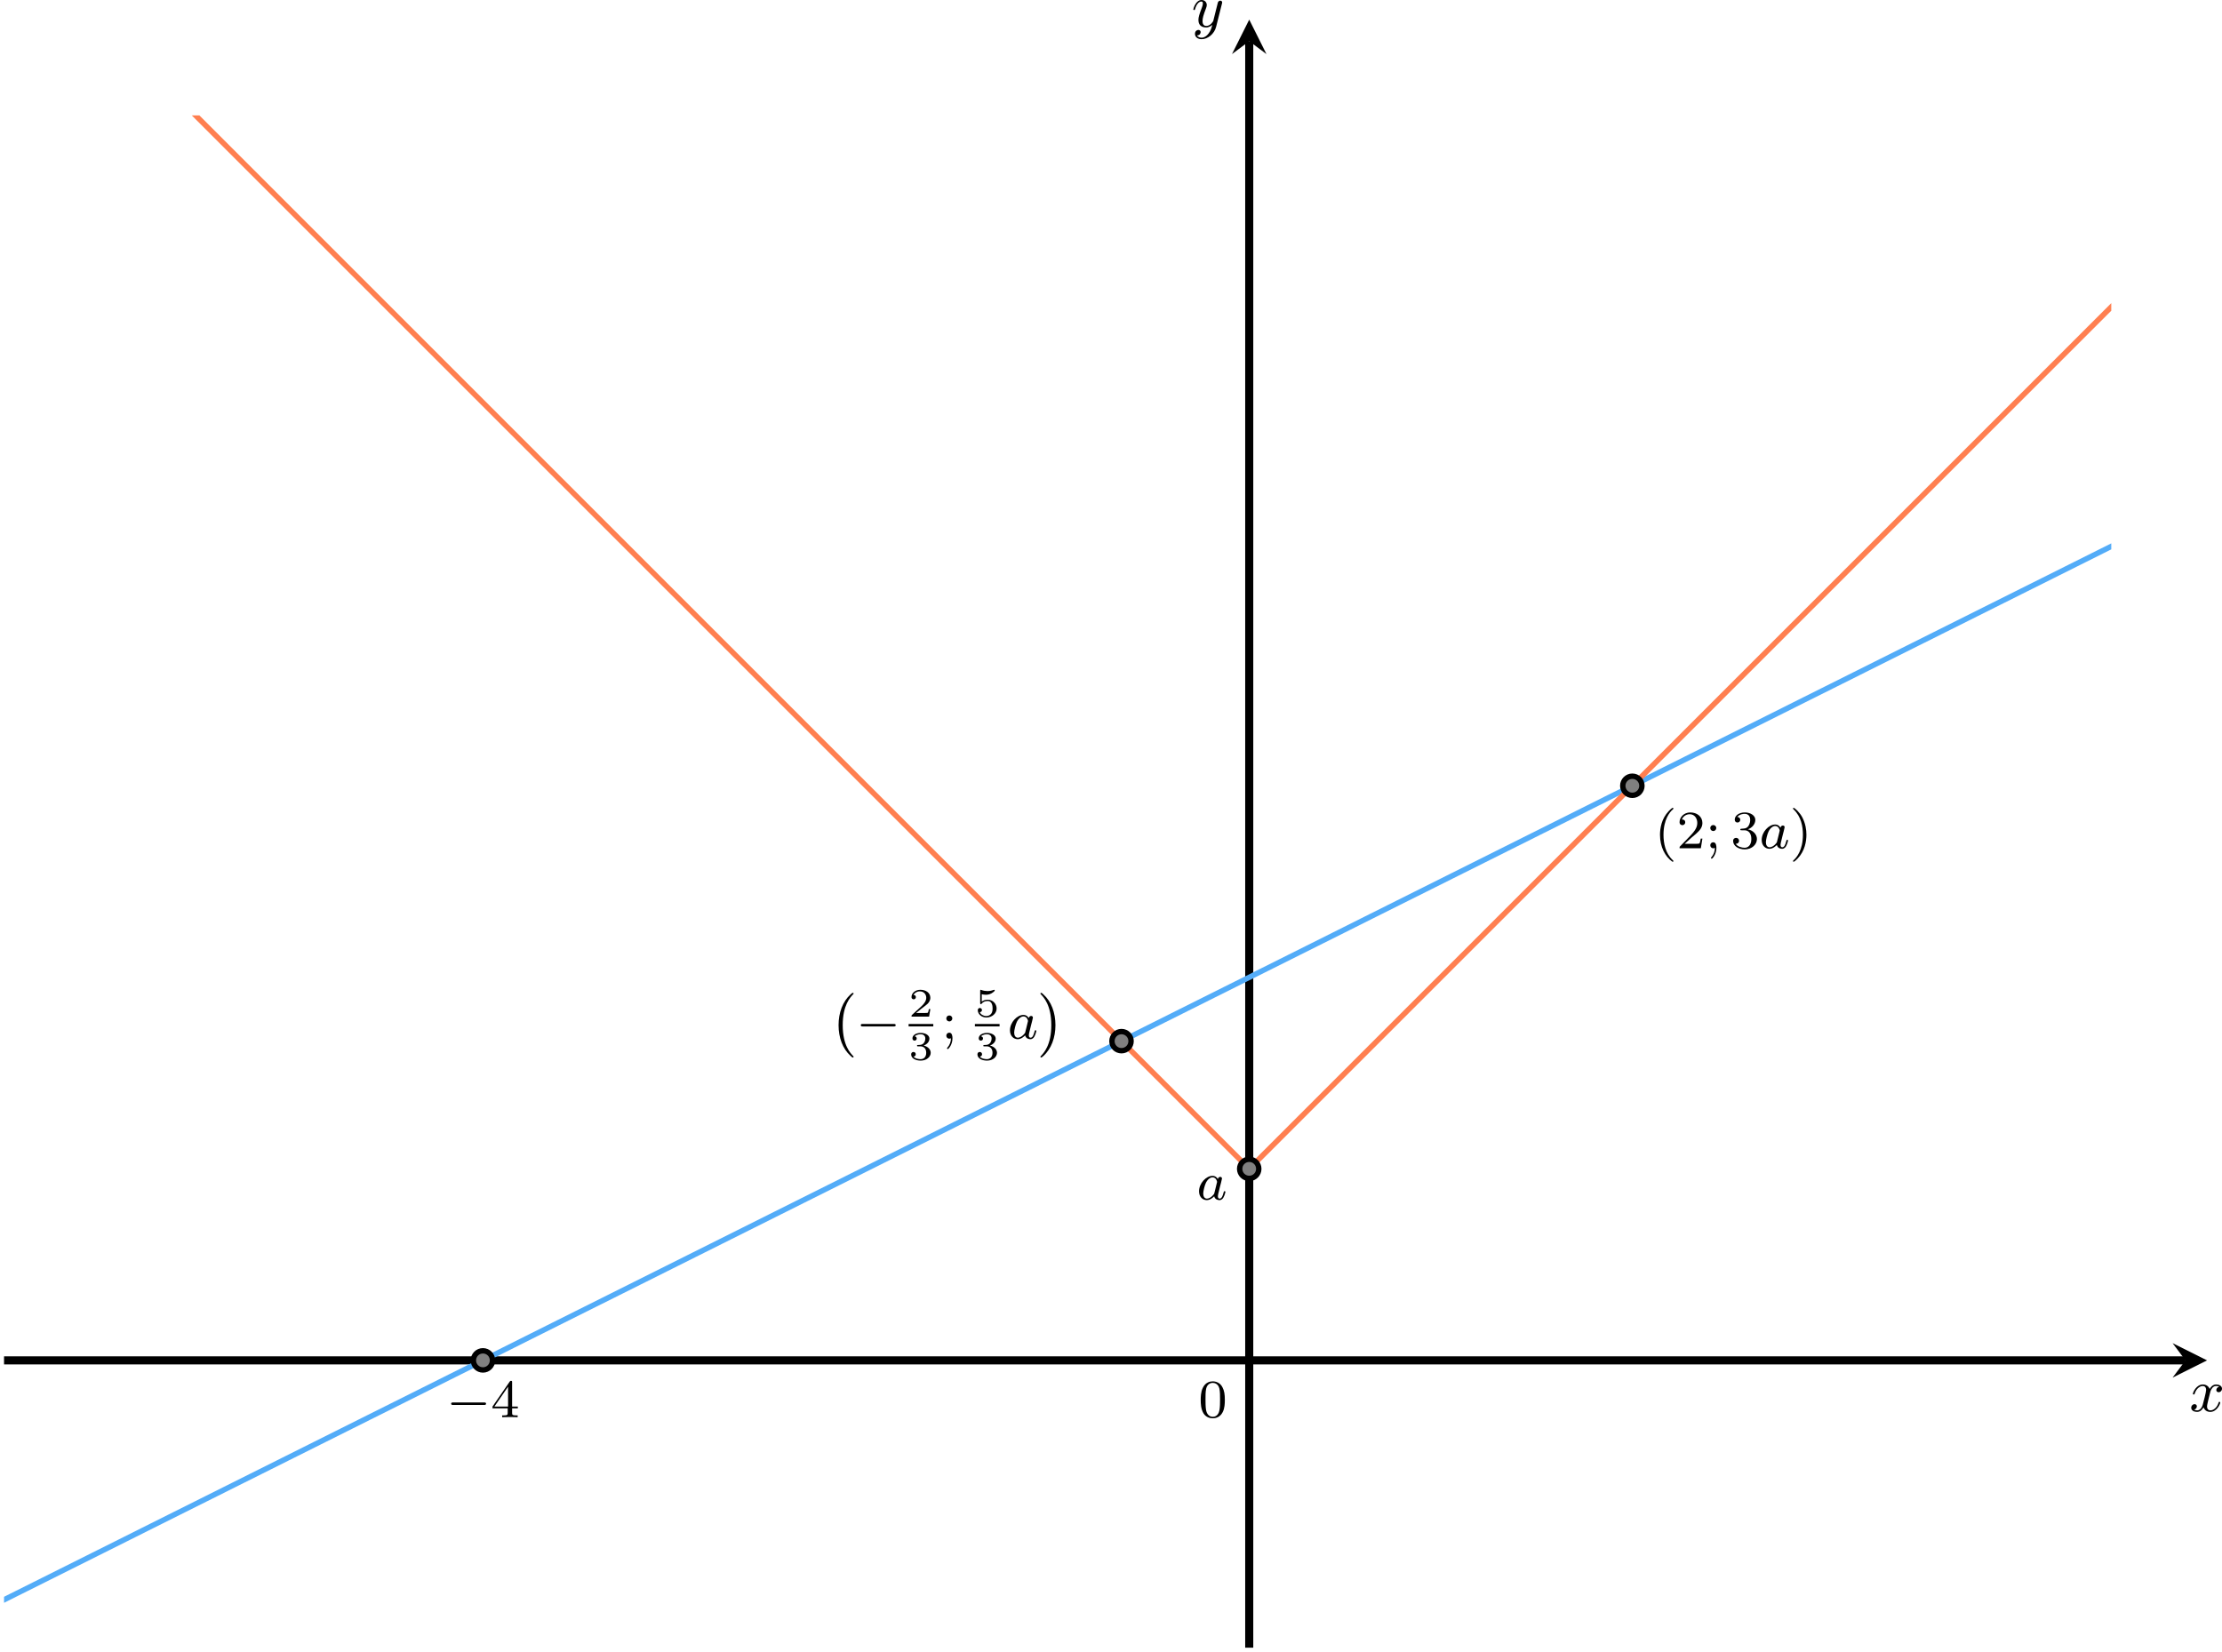 <?xml version='1.0' encoding='UTF-8'?>
<!-- This file was generated by dvisvgm 2.13.3 -->
<svg version='1.1' xmlns='http://www.w3.org/2000/svg' xmlns:xlink='http://www.w3.org/1999/xlink' width='657.591pt' height='488.9pt' viewBox='0 574.545 657.591 488.9'>
<defs>
<clipPath id='clip1'>
<path d='M.598 531.125V304.352H312.41V531.125ZM312.41 304.352'/>
</clipPath>
<path id='g8-120' d='M4.411-3.622C4.08-3.56 3.981-3.273 3.981-3.138C3.981-2.968 4.107-2.815 4.331-2.815C4.582-2.815 4.824-3.031 4.824-3.344C4.824-3.757 4.376-3.963 3.954-3.963C3.416-3.963 3.102-3.488 2.995-3.3C2.824-3.739 2.43-3.963 2-3.963C1.04-3.963 .52-2.815 .52-2.582C.52-2.502 .583-2.475 .646-2.475C.726-2.475 .753-2.52 .771-2.573C1.049-3.461 1.641-3.739 1.982-3.739C2.242-3.739 2.475-3.569 2.475-3.147C2.475-2.824 2.089-1.39 1.973-.959C1.901-.681 1.632-.126 1.139-.126C.959-.126 .771-.188 .681-.242C.924-.287 1.103-.493 1.103-.726C1.103-.95 .933-1.049 .762-1.049C.502-1.049 .269-.825 .269-.52C.269-.081 .753 .099 1.13 .099C1.65 .099 1.955-.332 2.089-.574C2.313 .018 2.842 .099 3.084 .099C4.053 .099 4.564-1.067 4.564-1.282C4.564-1.327 4.537-1.39 4.447-1.39C4.349-1.39 4.34-1.354 4.295-1.219C4.098-.574 3.578-.126 3.111-.126C2.851-.126 2.609-.287 2.609-.717C2.609-.915 2.735-1.408 2.815-1.748C2.851-1.91 3.093-2.878 3.111-2.941C3.219-3.264 3.488-3.739 3.945-3.739C4.107-3.739 4.277-3.712 4.411-3.622Z'/>
<path id='g8-121' d='M4.501-3.452C4.51-3.497 4.528-3.551 4.528-3.604C4.528-3.721 4.447-3.865 4.25-3.865C4.133-3.865 3.972-3.793 3.9-3.622C3.891-3.587 3.802-3.219 3.748-3.022L3.3-1.228C3.228-.968 3.228-.95 3.21-.87C3.201-.834 2.824-.126 2.179-.126C1.623-.126 1.623-.69 1.623-.861C1.623-1.264 1.739-1.704 2.125-2.708C2.197-2.914 2.251-3.04 2.251-3.21C2.251-3.649 1.919-3.963 1.479-3.963C.619-3.963 .26-2.69 .26-2.582C.26-2.502 .323-2.475 .386-2.475C.484-2.475 .493-2.529 .529-2.645C.717-3.309 1.076-3.739 1.453-3.739C1.668-3.739 1.668-3.569 1.668-3.443C1.668-3.291 1.632-3.129 1.551-2.914C1.13-1.802 1.013-1.426 1.013-.995C1.013 0 1.82 .099 2.152 .099C2.591 .099 2.905-.134 3.067-.296C2.95 .161 2.851 .565 2.502 1.013C2.233 1.372 1.874 1.614 1.479 1.614C1.228 1.614 .933 1.524 .807 1.273C1.282 1.273 1.345 .879 1.345 .789C1.345 .592 1.201 .466 1.004 .466C.789 .466 .502 .637 .502 1.049C.502 1.515 .915 1.838 1.479 1.838C2.394 1.838 3.371 1.058 3.631 .009L4.501-3.452Z'/>
<path id='g1-0' d='M5.571-1.809C5.699-1.809 5.874-1.809 5.874-1.993S5.699-2.176 5.571-2.176H1.004C.877-2.176 .701-2.176 .701-1.993S.877-1.809 1.004-1.809H5.571Z'/>
<path id='g9-50' d='M3.216-1.118H2.995C2.983-1.034 2.923-.64 2.833-.574C2.792-.538 2.307-.538 2.224-.538H1.106L1.871-1.16C2.074-1.321 2.606-1.704 2.792-1.883C2.971-2.062 3.216-2.367 3.216-2.792C3.216-3.539 2.54-3.975 1.739-3.975C.968-3.975 .43-3.467 .43-2.905C.43-2.6 .687-2.564 .753-2.564C.903-2.564 1.076-2.672 1.076-2.887C1.076-3.019 .998-3.21 .735-3.21C.873-3.515 1.237-3.742 1.65-3.742C2.277-3.742 2.612-3.276 2.612-2.792C2.612-2.367 2.331-1.931 1.913-1.548L.496-.251C.436-.191 .43-.185 .43 0H3.031L3.216-1.118Z'/>
<path id='g9-51' d='M1.757-1.985C2.266-1.985 2.606-1.644 2.606-1.034C2.606-.377 2.212-.09 1.775-.09C1.614-.09 .998-.126 .729-.472C.962-.496 1.058-.652 1.058-.813C1.058-1.016 .915-1.154 .717-1.154C.556-1.154 .377-1.052 .377-.801C.377-.209 1.034 .126 1.793 .126C2.678 .126 3.27-.442 3.27-1.034C3.27-1.47 2.935-1.931 2.224-2.11C2.696-2.266 3.078-2.648 3.078-3.138C3.078-3.616 2.517-3.975 1.799-3.975C1.1-3.975 .568-3.652 .568-3.162C.568-2.905 .765-2.833 .885-2.833C1.04-2.833 1.201-2.941 1.201-3.15C1.201-3.335 1.07-3.443 .909-3.467C1.19-3.778 1.733-3.778 1.787-3.778C2.092-3.778 2.475-3.634 2.475-3.138C2.475-2.809 2.289-2.236 1.692-2.2C1.584-2.194 1.423-2.182 1.369-2.182C1.309-2.176 1.243-2.17 1.243-2.08C1.243-1.985 1.309-1.985 1.411-1.985H1.757Z'/>
<path id='g9-53' d='M1.016-3.318C1.213-3.264 1.423-3.24 1.626-3.24C1.757-3.24 2.092-3.24 2.469-3.449C2.57-3.509 2.941-3.754 2.941-3.879C2.941-3.957 2.881-3.975 2.857-3.975C2.839-3.975 2.833-3.975 2.768-3.951C2.552-3.867 2.248-3.784 1.859-3.784C1.566-3.784 1.243-3.838 .974-3.939C.915-3.963 .891-3.975 .867-3.975C.783-3.975 .783-3.909 .783-3.814V-2.02C.783-1.919 .783-1.847 .891-1.847C.944-1.847 .962-1.871 1.004-1.919C1.154-2.11 1.417-2.313 1.883-2.313C2.618-2.313 2.618-1.417 2.618-1.225C2.618-.992 2.6-.658 2.403-.412C2.218-.185 1.943-.09 1.686-.09C1.273-.09 .861-.317 .717-.664C1.01-.669 1.046-.903 1.046-.974C1.046-1.136 .921-1.279 .735-1.279C.681-1.279 .43-1.249 .43-.95C.43-.4 .95 .126 1.704 .126C2.523 .126 3.216-.454 3.216-1.201C3.216-1.883 2.666-2.505 1.895-2.505C1.506-2.505 1.207-2.379 1.016-2.218V-3.318Z'/>
<path id='g2-97' d='M3.124-3.037C3.053-3.172 2.821-3.515 2.335-3.515C1.387-3.515 .343-2.407 .343-1.227C.343-.399 .877 .08 1.49 .08C2 .08 2.439-.327 2.582-.486C2.726 .064 3.268 .08 3.363 .08C3.73 .08 3.913-.223 3.977-.359C4.136-.646 4.248-1.108 4.248-1.14C4.248-1.188 4.216-1.243 4.121-1.243S4.009-1.196 3.961-.996C3.85-.558 3.698-.143 3.387-.143C3.204-.143 3.132-.295 3.132-.518C3.132-.654 3.204-.925 3.252-1.124S3.419-1.801 3.451-1.945L3.61-2.55C3.65-2.742 3.738-3.076 3.738-3.116C3.738-3.3 3.587-3.363 3.483-3.363C3.363-3.363 3.164-3.284 3.124-3.037ZM2.582-.861C2.184-.311 1.769-.143 1.514-.143C1.148-.143 .964-.478 .964-.893C.964-1.267 1.18-2.12 1.355-2.471C1.586-2.957 1.977-3.292 2.343-3.292C2.861-3.292 3.013-2.71 3.013-2.614C3.013-2.582 2.813-1.801 2.766-1.594C2.662-1.219 2.662-1.203 2.582-.861Z'/>
<path id='g3-40' d='M2.654 1.993C2.718 1.993 2.813 1.993 2.813 1.897C2.813 1.865 2.805 1.857 2.702 1.753C1.61 .725 1.339-.757 1.339-1.993C1.339-4.288 2.287-5.364 2.694-5.731C2.805-5.834 2.813-5.842 2.813-5.882S2.782-5.978 2.702-5.978C2.574-5.978 2.176-5.571 2.112-5.499C1.044-4.384 .821-2.949 .821-1.993C.821-.207 1.57 1.227 2.654 1.993Z'/>
<path id='g3-41' d='M2.463-1.993C2.463-2.75 2.335-3.658 1.841-4.599C1.451-5.332 .725-5.978 .582-5.978C.502-5.978 .478-5.922 .478-5.882C.478-5.85 .478-5.834 .574-5.738C1.69-4.678 1.945-3.22 1.945-1.993C1.945 .295 .996 1.379 .59 1.745C.486 1.849 .478 1.857 .478 1.897S.502 1.993 .582 1.993C.709 1.993 1.108 1.586 1.172 1.514C2.24 .399 2.463-1.036 2.463-1.993Z'/>
<path id='g3-48' d='M3.897-2.542C3.897-3.395 3.81-3.913 3.547-4.423C3.196-5.125 2.55-5.3 2.112-5.3C1.108-5.3 .741-4.551 .63-4.328C.343-3.746 .327-2.957 .327-2.542C.327-2.016 .351-1.211 .733-.574C1.1 .016 1.69 .167 2.112 .167C2.495 .167 3.18 .048 3.579-.741C3.873-1.315 3.897-2.024 3.897-2.542ZM2.112-.056C1.841-.056 1.291-.183 1.124-1.02C1.036-1.474 1.036-2.224 1.036-2.638C1.036-3.188 1.036-3.746 1.124-4.184C1.291-4.997 1.913-5.077 2.112-5.077C2.383-5.077 2.933-4.941 3.092-4.216C3.188-3.778 3.188-3.18 3.188-2.638C3.188-2.168 3.188-1.451 3.092-1.004C2.925-.167 2.375-.056 2.112-.056Z'/>
<path id='g3-50' d='M2.248-1.626C2.375-1.745 2.71-2.008 2.837-2.12C3.332-2.574 3.802-3.013 3.802-3.738C3.802-4.686 3.005-5.3 2.008-5.3C1.052-5.3 .422-4.575 .422-3.866C.422-3.475 .733-3.419 .845-3.419C1.012-3.419 1.259-3.539 1.259-3.842C1.259-4.256 .861-4.256 .765-4.256C.996-4.838 1.53-5.037 1.921-5.037C2.662-5.037 3.045-4.407 3.045-3.738C3.045-2.909 2.463-2.303 1.522-1.339L.518-.303C.422-.215 .422-.199 .422 0H3.571L3.802-1.427H3.555C3.531-1.267 3.467-.869 3.371-.717C3.324-.654 2.718-.654 2.59-.654H1.172L2.248-1.626Z'/>
<path id='g3-51' d='M2.016-2.662C2.646-2.662 3.045-2.2 3.045-1.363C3.045-.367 2.479-.072 2.056-.072C1.618-.072 1.02-.231 .741-.654C1.028-.654 1.227-.837 1.227-1.1C1.227-1.355 1.044-1.538 .789-1.538C.574-1.538 .351-1.403 .351-1.084C.351-.327 1.164 .167 2.072 .167C3.132 .167 3.873-.566 3.873-1.363C3.873-2.024 3.347-2.63 2.534-2.805C3.164-3.029 3.634-3.571 3.634-4.208S2.917-5.3 2.088-5.3C1.235-5.3 .59-4.838 .59-4.232C.59-3.937 .789-3.81 .996-3.81C1.243-3.81 1.403-3.985 1.403-4.216C1.403-4.511 1.148-4.623 .972-4.631C1.307-5.069 1.921-5.093 2.064-5.093C2.271-5.093 2.877-5.029 2.877-4.208C2.877-3.65 2.646-3.316 2.534-3.188C2.295-2.941 2.112-2.925 1.626-2.893C1.474-2.885 1.411-2.877 1.411-2.774C1.411-2.662 1.482-2.662 1.618-2.662H2.016Z'/>
<path id='g3-52' d='M3.14-5.157C3.14-5.316 3.14-5.38 2.973-5.38C2.869-5.38 2.861-5.372 2.782-5.26L.239-1.57V-1.307H2.487V-.646C2.487-.351 2.463-.263 1.849-.263H1.666V0C2.343-.024 2.359-.024 2.813-.024S3.284-.024 3.961 0V-.263H3.778C3.164-.263 3.14-.351 3.14-.646V-1.307H3.985V-1.57H3.14V-5.157ZM2.542-4.511V-1.57H.518L2.542-4.511Z'/>
<path id='g3-59' d='M1.618-2.989C1.618-3.26 1.403-3.435 1.18-3.435C.909-3.435 .733-3.22 .733-2.997C.733-2.726 .948-2.55 1.172-2.55C1.443-2.55 1.618-2.766 1.618-2.989ZM1.419-.064C1.419 .454 1.251 .917 .901 1.315C.853 1.379 .837 1.387 .837 1.427C.837 1.498 .909 1.546 .948 1.546C1.052 1.546 1.642 .901 1.642-.048C1.642-.311 1.61-.885 1.172-.885C.909-.885 .733-.677 .733-.446C.733-.207 .901 0 1.18 0C1.315 0 1.363-.024 1.419-.064Z'/>
<path id='g0-0' d='M3.292 9.158C3.332 9.19 3.355 9.198 3.403 9.198C3.443 9.198 3.523 9.19 3.523 9.102C3.523 9.086 3.515 9.054 3.507 9.038C3.068 8.592 1.913 7.412 1.913 4.423C1.913 1.459 3.029 .295 3.499-.199C3.523-.215 3.523-.239 3.523-.263C3.523-.351 3.443-.359 3.403-.359C3.332-.359 3.268-.303 3.084-.143C1.897 .925 1.299 2.598 1.299 4.415C1.299 6.272 1.913 7.922 3.068 8.958L3.292 9.158Z'/>
<path id='g0-1' d='M.582-.319C.542-.351 .518-.359 .47-.359C.351-.359 .351-.271 .351-.263C.351-.239 .351-.223 .391-.175C.837 .287 1.961 1.459 1.961 4.415C1.961 7.38 .845 8.544 .375 9.03C.367 9.046 .351 9.07 .351 9.102C.351 9.11 .351 9.198 .47 9.198C.542 9.198 .606 9.142 .789 8.982C1.977 7.914 2.574 6.241 2.574 4.423C2.574 2.566 1.961 .917 .805-.12L.582-.319Z'/>
</defs>
<g id='page24' transform='matrix(2 0 0 2 0 0)'>
<g transform='matrix(1 0 0 1 -118.798 8.406)'>
<use x='184.85' y='488.605' xlink:href='#g1-0'/>
<use x='191.436' y='488.605' xlink:href='#g3-52'/>
</g>
<g transform='matrix(1 0 0 1 -7.768 -23.796)'>
<use x='184.85' y='488.605' xlink:href='#g2-97'/>
</g>
<g transform='matrix(1 0 0 1 59.964 -75.793)'>
<use x='184.85' y='488.605' xlink:href='#g3-40'/>
<use x='188.143' y='488.605' xlink:href='#g3-50'/>
<use x='192.377' y='488.605' xlink:href='#g3-59'/>
<use x='196.141' y='488.605' xlink:href='#g3-51'/>
<use x='200.375' y='488.605' xlink:href='#g2-97'/>
<use x='204.873' y='488.605' xlink:href='#g3-41'/>
</g>
<g transform='matrix(1 0 0 1 -62.064 -47.614)'>
<use x='184.85' y='482.189' xlink:href='#g0-0'/>
<use x='188.731' y='488.605' xlink:href='#g1-0'/>
<use x='196.513' y='485.346' xlink:href='#g9-50'/>
</g>
<rect x='196.513' y='486.433' height='.359' width='3.653' transform='matrix(1 0 0 1 -62.064 -47.614)'/>
<g transform='matrix(1 0 0 1 -62.064 -47.614)'>
<use x='196.513' y='491.73' xlink:href='#g9-51'/>
<use x='201.361' y='488.605' xlink:href='#g3-59'/>
<use x='206.321' y='485.346' xlink:href='#g9-53'/>
</g>
<rect x='206.321' y='486.433' height='.359' width='3.653' transform='matrix(1 0 0 1 -62.064 -47.614)'/>
<g transform='matrix(1 0 0 1 -62.064 -47.614)'>
<use x='206.321' y='491.73' xlink:href='#g9-51'/>
<use x='211.169' y='488.605' xlink:href='#g2-97'/>
<use x='215.667' y='482.189' xlink:href='#g0-1'/>
</g>
<g transform='matrix(1 0 0 1 -7.504 8.406)'>
<use x='184.85' y='488.605' xlink:href='#g3-48'/>
</g>
<path d='M.598 488.605H323.395' stroke='#000' fill='none' stroke-width='1.196' stroke-miterlimit='10'/>
<path d='M326.586 488.605L321.484 486.055L323.395 488.605L321.484 491.156'/>
<g transform='matrix(1 0 0 1 139.122 7.529)'>
<use x='184.85' y='488.605' xlink:href='#g8-120'/>
</g>
<path d='M184.852 531.125V293.367' stroke='#000' fill='none' stroke-width='1.196' stroke-miterlimit='10'/>
<path d='M184.852 290.175L182.301 295.277L184.852 293.367L187.402 295.277'/>
<g transform='matrix(1 0 0 1 -8.529 -197.369)'>
<use x='184.85' y='488.605' xlink:href='#g8-121'/>
</g>
<path d='M-13.578 531.125L-9.57 529.121L-5.563 527.117L-1.551 525.113L2.457 523.109L6.465 521.106L10.473 519.102L14.48 517.098L18.488 515.094L22.496 513.086L26.504 511.082L30.516 509.078L34.523 507.074L38.531 505.07L42.539 503.066L46.547 501.062L50.555 499.059L54.562 497.055L58.574 495.051L62.582 493.047L66.59 491.043L70.598 489.039L74.605 487.035L78.613 485.027L82.621 483.023L86.629 481.02L90.641 479.016L94.648 477.012L98.656 475.008L102.664 473.004L106.672 471L110.68 468.996L114.688 466.992L118.695 464.988L122.707 462.984L126.715 460.981L130.723 458.977L134.731 456.973L138.738 454.969L142.746 452.961L146.754 450.957L150.766 448.953L154.773 446.949L158.781 444.945L162.789 442.941L166.797 440.938L170.805 438.934L174.812 436.93L178.82 434.926L182.832 432.922L186.84 430.918L190.848 428.914L194.856 426.91L198.863 424.906L202.871 422.898L206.879 420.894L210.891 418.891L214.898 416.887L218.906 414.883L222.914 412.879L226.922 410.875L230.93 408.871L234.938 406.867L238.945 404.863L242.957 402.859L246.965 400.856L250.973 398.852L254.981 396.848L258.988 394.844L262.996 392.84L267.004 390.832L271.016 388.828L275.023 386.824L279.031 384.82L283.039 382.816L287.047 380.812L291.055 378.809L295.062 376.805L299.07 374.801L303.082 372.797L307.09 370.793L311.098 368.789L315.105 366.785L319.113 364.781L323.121 362.777L327.129 360.77L331.141 358.766L335.148 356.762L339.156 354.758L343.164 352.754L347.172 350.75L351.18 348.746L355.187 346.742L359.195 344.738L363.207 342.734L367.215 340.73L371.223 338.727L375.23 336.723L379.238 334.719L383.246 332.715' stroke='#53acf8' fill='none' stroke-width='.797' stroke-miterlimit='10' clip-path='url(#clip1)'/>
<path d='M-13.578 261.832L-13.18 262.227L-12.785 262.625L-12.387 263.023L-11.988 263.418L-11.594 263.816L-11.195 264.215L-10.797 264.609L-10.402 265.008L-10.004 265.402L-9.605 265.801L-9.211 266.199L-8.813 266.594L-8.414 266.992L-8.02 267.391L-7.621 267.785L-7.223 268.184L-6.828 268.582L-6.43 268.977L-6.035 269.375L-5.637 269.773L-5.238 270.168L-4.844 270.566L-4.445 270.965L-4.047 271.359L-3.652 271.758L-3.254 272.156L-2.855 272.551L-2.461 272.949L-2.063 273.344L-1.664 273.742L-1.27 274.141L-.871 274.535L-.473 274.934L-.078 275.332L.32 275.727L.719 276.125L1.113 276.523L1.512 276.918L1.906 277.316L2.305 277.715L2.703 278.109L3.098 278.508L3.496 278.906L3.895 279.301L4.289 279.699L4.687 280.098L5.086 280.492L5.48 280.891L5.879 281.285L6.277 281.684L6.672 282.082L7.07 282.477L7.469 282.875L7.863 283.273L8.262 283.668L8.66 284.066L9.055 284.465L9.453 284.859L9.848 285.258L10.246 285.656L10.645 286.051L11.039 286.449L11.437 286.848L11.836 287.242L12.23 287.641L12.629 288.039L13.027 288.434L13.422 288.832L13.82 289.227L14.219 289.625L14.613 290.023L15.012 290.418L15.41 290.816L15.805 291.215L16.203 291.609L16.602 292.008L16.996 292.406L17.395 292.801L17.789 293.199L18.187 293.598L18.586 293.992L18.98 294.391L19.379 294.789L19.777 295.184L20.172 295.582L20.57 295.98L20.969 296.375L21.363 296.773L21.762 297.168L22.16 297.566L22.555 297.965L22.953 298.359L23.352 298.758L23.746 299.156L24.145 299.551L24.543 299.949L24.937 300.348L25.336 300.742L25.73 301.141L26.129 301.539L26.527 301.934L26.922 302.332L27.32 302.73L27.719 303.125L28.113 303.523L28.512 303.922L28.91 304.316L29.305 304.715L29.703 305.109L30.102 305.508L30.496 305.906L30.895 306.301L31.293 306.699L31.687 307.098L32.086 307.492L32.484 307.891L32.879 308.289L33.277 308.684L33.672 309.082L34.07 309.48L34.469 309.875L34.863 310.273L35.262 310.672L35.66 311.066L36.055 311.465L36.453 311.863L36.852 312.258L37.246 312.656L37.645 313.051L38.043 313.449L38.437 313.848L38.836 314.242L39.234 314.641L39.629 315.039L40.027 315.434L40.426 315.832L40.82 316.23L41.219 316.625L41.613 317.023L42.012 317.422L42.41 317.816L42.805 318.215L43.203 318.613L43.602 319.008L43.996 319.406L44.395 319.805L44.793 320.199L45.187 320.598L45.586 320.992L45.984 321.391L46.379 321.789L46.777 322.184L47.176 322.582L47.57 322.98L47.969 323.375L48.367 323.773L48.762 324.172L49.16 324.566L49.555 324.965L49.953 325.363L50.352 325.758L50.746 326.156L51.145 326.555L51.543 326.949L51.937 327.348L52.336 327.746L52.734 328.141L53.129 328.539L53.527 328.934L53.926 329.332L54.32 329.73L54.719 330.125L55.117 330.523L55.512 330.922L55.91 331.316L56.309 331.715L56.703 332.113L57.102 332.508L57.496 332.906L57.895 333.305L58.293 333.699L58.687 334.098L59.086 334.496L59.484 334.891L59.879 335.289L60.277 335.687L60.676 336.082L61.07 336.48L61.469 336.875L61.867 337.273L62.262 337.672L62.66 338.066L63.059 338.465L63.453 338.863L63.852 339.258L64.25 339.656L64.645 340.055L65.043 340.449L65.437 340.848L65.836 341.246L66.234 341.641L66.629 342.039L67.027 342.437L67.426 342.832L67.82 343.23L68.219 343.629L68.617 344.023L69.012 344.422L69.41 344.816L69.809 345.215L70.203 345.613L70.602 346.008L71 346.406L71.395 346.805L71.793 347.199L72.187 347.598L72.586 347.996L72.984 348.391L73.379 348.789L73.777 349.187L74.176 349.582L74.57 349.98L74.969 350.379L75.367 350.773L75.762 351.172L76.16 351.566L76.559 351.965L76.953 352.363L77.352 352.758L77.75 353.156L78.145 353.555L78.543 353.949L78.941 354.348L79.336 354.746L79.734 355.141L80.129 355.539L80.527 355.937L80.926 356.332L81.32 356.73L81.719 357.129L82.117 357.523L82.512 357.922L82.91 358.32L83.309 358.715L83.703 359.113L84.102 359.508L84.5 359.906L84.894 360.305L85.293 360.699L85.691 361.098L86.086 361.496L86.484 361.891L86.883 362.289L87.277 362.687L87.676 363.082L88.07 363.48L88.469 363.879L88.867 364.273L89.262 364.672L89.66 365.07L90.059 365.465L90.453 365.863L90.852 366.262L91.25 366.656L91.644 367.055L92.043 367.449L92.441 367.848L92.836 368.246L93.234 368.641L93.633 369.039L94.027 369.437L94.426 369.832L94.824 370.23L95.219 370.629L95.617 371.023L96.012 371.422L96.41 371.82L96.809 372.215L97.203 372.613L97.602 373.012L98 373.406L98.394 373.805L98.793 374.203L99.191 374.598L99.586 374.996L99.984 375.391L100.383 375.789L100.777 376.187L101.176 376.582L101.574 376.98L101.969 377.379L102.367 377.773L102.766 378.172L103.16 378.57L103.559 378.965L103.953 379.363L104.352 379.762L104.75 380.156L105.144 380.555L105.543 380.953L105.941 381.348L106.336 381.746L106.734 382.145L107.133 382.539L107.527 382.937L107.926 383.332L108.324 383.73L108.719 384.129L109.117 384.523L109.516 384.922L109.91 385.32L110.309 385.715L110.707 386.113L111.102 386.512L111.5 386.906L111.894 387.305L112.293 387.703L112.691 388.098L113.086 388.496L113.484 388.894L113.883 389.289L114.277 389.688L114.676 390.086L115.074 390.481L115.469 390.879L115.867 391.273L116.266 391.672L116.66 392.07L117.059 392.465L117.457 392.863L117.852 393.262L118.25 393.656L118.648 394.055L119.043 394.453L119.441 394.848L119.836 395.246L120.234 395.644L120.633 396.039L121.027 396.438L121.426 396.836L121.824 397.231L122.219 397.629L122.617 398.027L123.016 398.422L123.41 398.82L123.809 399.215L124.207 399.613L124.602 400.012L125 400.406L125.398 400.805L125.793 401.203L126.191 401.598L126.59 401.996L126.984 402.394L127.383 402.789L127.777 403.188L128.176 403.586L128.574 403.981L128.969 404.379L129.367 404.777L129.766 405.172L130.16 405.57L130.559 405.969L130.957 406.363L131.352 406.762L131.75 407.156L132.148 407.555L132.543 407.953L132.941 408.348L133.34 408.746L133.734 409.144L134.133 409.539L134.531 409.938L134.926 410.336L135.324 410.731L135.719 411.129L136.117 411.527L136.516 411.922L136.91 412.32L137.309 412.719L137.707 413.113L138.102 413.512L138.5 413.91L138.898 414.305L139.293 414.703L139.691 415.098L140.09 415.496L140.484 415.894L140.883 416.289L141.281 416.688L141.676 417.086L142.074 417.481L142.473 417.879L142.867 418.277L143.266 418.672L143.66 419.07L144.059 419.469L144.457 419.863L144.852 420.262L145.25 420.66L145.648 421.055L146.043 421.453L146.441 421.852L146.84 422.246L147.234 422.644L147.633 423.039L148.031 423.438L148.426 423.836L148.824 424.231L149.223 424.629L149.617 425.027L150.016 425.422L150.414 425.82L150.809 426.219L151.207 426.613L151.602 427.012L152 427.41L152.398 427.805L152.793 428.203L153.191 428.602L153.59 428.996L153.984 429.394L154.383 429.793L154.781 430.188L155.176 430.586L155.574 430.981L155.973 431.379L156.367 431.777L156.766 432.172L157.164 432.57L157.559 432.969L157.957 433.363L158.356 433.762L158.75 434.16L159.148 434.555L159.543 434.953L159.941 435.352L160.34 435.746L160.734 436.144L161.133 436.543L161.531 436.938L161.926 437.336L162.324 437.734L162.723 438.129L163.117 438.527L163.516 438.922L163.914 439.32L164.309 439.719L164.707 440.113L165.106 440.512L165.5 440.91L165.898 441.305L166.297 441.703L166.691 442.102L167.09 442.496L167.484 442.894L167.883 443.293L168.281 443.688L168.676 444.086L169.074 444.484L169.473 444.879L169.867 445.277L170.266 445.676L170.664 446.07L171.059 446.469L171.457 446.863L171.856 447.262L172.25 447.66L172.648 448.055L173.047 448.453L173.441 448.852L173.84 449.246L174.238 449.644L174.633 450.043L175.031 450.438L175.426 450.836L175.824 451.234L176.223 451.629L176.617 452.027L177.016 452.426L177.414 452.82L177.809 453.219L178.207 453.617L178.605 454.012L179 454.41L179.398 454.805L179.797 455.203L180.191 455.602L180.59 455.996L180.988 456.394L181.383 456.793L181.781 457.188L182.18 457.586L182.574 457.984L182.973 458.379L183.367 458.777L183.766 459.176L184.164 459.57L184.559 459.969L184.957 460.152L185.355 459.754L185.75 459.356L186.148 458.961L186.547 458.562L186.941 458.164L187.34 457.769L187.738 457.371L188.133 456.973L188.531 456.578L188.93 456.18L189.324 455.781L189.723 455.387L190.121 454.988L190.516 454.594L190.914 454.195L191.309 453.797L191.707 453.402L192.105 453.004L192.5 452.606L192.898 452.211L193.297 451.812L193.691 451.414L194.09 451.019L194.488 450.621L194.883 450.223L195.281 449.828L195.68 449.43L196.074 449.031L196.473 448.637L196.871 448.238L197.266 447.844L197.664 447.445L198.062 447.047L198.457 446.652L198.856 446.254L199.25 445.856L199.648 445.461L200.047 445.062L200.441 444.664L200.84 444.269L201.238 443.871L201.633 443.473L202.031 443.078L202.43 442.68L202.824 442.281L203.223 441.887L203.621 441.488L204.016 441.09L204.414 440.695L204.812 440.297L205.207 439.902L205.606 439.504L206.004 439.106L206.398 438.711L206.797 438.312L207.191 437.914L207.59 437.519L207.988 437.121L208.383 436.723L208.781 436.328L209.18 435.93L209.574 435.531L209.973 435.137L210.371 434.738L210.766 434.34L211.164 433.945L211.562 433.547L211.957 433.148L212.356 432.754L212.754 432.356L213.148 431.961L213.547 431.562L213.945 431.164L214.34 430.769L214.738 430.371L215.133 429.973L215.531 429.578L215.93 429.18L216.324 428.781L216.723 428.387L217.121 427.988L217.516 427.59L217.914 427.195L218.312 426.797L218.707 426.398L219.106 426.004L219.504 425.606L219.898 425.207L220.297 424.812L220.695 424.414L221.09 424.019L221.488 423.621L221.883 423.223L222.281 422.828L222.68 422.43L223.074 422.031L223.473 421.637L223.871 421.238L224.266 420.84L224.664 420.445L225.062 420.047L225.457 419.648L225.856 419.254L226.254 418.856L226.648 418.457L227.047 418.062L227.445 417.664L227.84 417.266L228.238 416.871L228.637 416.473L229.031 416.078L229.43 415.68L229.824 415.281L230.223 414.887L230.621 414.488L231.016 414.09L231.414 413.695L231.812 413.297L232.207 412.898L232.606 412.504L233.004 412.106L233.398 411.707L233.797 411.312L234.195 410.914L234.59 410.516L234.988 410.121L235.387 409.723L235.781 409.324L236.18 408.93L236.578 408.531L236.973 408.137L237.371 407.738L237.766 407.34L238.164 406.945L238.562 406.547L238.957 406.148L239.356 405.754L239.754 405.356L240.148 404.957L240.547 404.562L240.945 404.164L241.34 403.766L241.738 403.371L242.137 402.973L242.531 402.574L242.93 402.18L243.328 401.781L243.723 401.383L244.121 400.988L244.519 400.59L244.914 400.195L245.312 399.797L245.707 399.398L246.106 399.004L246.504 398.606L246.898 398.207L247.297 397.812L247.695 397.414L248.09 397.016L248.488 396.621L248.887 396.223L249.281 395.824L249.68 395.43L250.078 395.031L250.473 394.633L250.871 394.238L251.269 393.84L251.664 393.441L252.062 393.047L252.461 392.648L252.856 392.254L253.254 391.856L253.648 391.457L254.047 391.062L254.445 390.664L254.84 390.266L255.238 389.871L255.637 389.473L256.031 389.074L256.43 388.68L256.828 388.281L257.223 387.883L257.621 387.488L258.019 387.09L258.414 386.691L258.812 386.297L259.211 385.898L259.606 385.5L260.004 385.105L260.402 384.707L260.797 384.312L261.195 383.914L261.59 383.516L261.988 383.121L262.387 382.723L262.781 382.324L263.18 381.93L263.578 381.531L263.973 381.133L264.371 380.738L264.769 380.34L265.164 379.941L265.562 379.547L265.961 379.148L266.356 378.75L266.754 378.355L267.152 377.957L267.547 377.559L267.945 377.164L268.344 376.766L268.738 376.371L269.137 375.973L269.531 375.574L269.93 375.18L270.328 374.781L270.723 374.383L271.121 373.988L271.519 373.59L271.914 373.191L272.312 372.797L272.711 372.398L273.106 372L273.504 371.605L273.902 371.207L274.297 370.809L274.695 370.414L275.094 370.016L275.488 369.617L275.887 369.223L276.285 368.824L276.68 368.43L277.078 368.031L277.473 367.633L277.871 367.238L278.269 366.84L278.664 366.441L279.062 366.047L279.461 365.648L279.856 365.25L280.254 364.855L280.652 364.457L281.047 364.059L281.445 363.664L281.844 363.266L282.238 362.867L282.637 362.473L283.035 362.074L283.43 361.676L283.828 361.281L284.227 360.883L284.621 360.488L285.02 360.09L285.414 359.691L285.812 359.297L286.211 358.898L286.605 358.5L287.004 358.105L287.402 357.707L287.797 357.309L288.195 356.914L288.594 356.516L288.988 356.117L289.387 355.723L289.785 355.324L290.18 354.926L290.578 354.531L290.977 354.133L291.371 353.734L291.77 353.34L292.168 352.941L292.562 352.547L292.961 352.148L293.355 351.75L293.754 351.355L294.152 350.957L294.547 350.559L294.945 350.164L295.344 349.766L295.738 349.367L296.137 348.973L296.535 348.574L296.93 348.176L297.328 347.781L297.727 347.383L298.121 346.984L298.52 346.59L298.918 346.191L299.312 345.793L299.711 345.398L300.109 345L300.504 344.605L300.902 344.207L301.297 343.809L301.695 343.414L302.094 343.016L302.488 342.617L302.887 342.223L303.285 341.824L303.68 341.426L304.078 341.031L304.477 340.633L304.871 340.234L305.27 339.84L305.668 339.441L306.062 339.043L306.461 338.648L306.859 338.25L307.254 337.852L307.652 337.457L308.051 337.059L308.445 336.664L308.844 336.266L309.238 335.867L309.637 335.473L310.035 335.074L310.43 334.676L310.828 334.281L311.227 333.883L311.621 333.484L312.02 333.09L312.418 332.691L312.812 332.293L313.211 331.898L313.609 331.5L314.004 331.102L314.402 330.707L314.801 330.309L315.195 329.91L315.594 329.516L315.992 329.117L316.387 328.723L316.785 328.324L317.18 327.926L317.578 327.531L317.977 327.133L318.371 326.734L318.77 326.34L319.168 325.941L319.562 325.543L319.961 325.148L320.359 324.75L320.754 324.352L321.152 323.957L321.551 323.559L321.945 323.16L322.344 322.766L322.742 322.367L323.137 321.969L323.535 321.574L323.934 321.176L324.328 320.781L324.727 320.383L325.121 319.984L325.52 319.59L325.918 319.191L326.312 318.793L326.711 318.398L327.109 318L327.504 317.602L327.902 317.207L328.301 316.809L328.695 316.41L329.094 316.016L329.492 315.617L329.887 315.219L330.285 314.824L330.684 314.426L331.078 314.027L331.477 313.633L331.875 313.234L332.27 312.84L332.668 312.441L333.062 312.043L333.461 311.648L333.859 311.25L334.254 310.852L334.652 310.457L335.051 310.059L335.445 309.66L335.844 309.266L336.242 308.867L336.637 308.469L337.035 308.074L337.434 307.676L337.828 307.277L338.227 306.883L338.625 306.484L339.02 306.086L339.418 305.691L339.816 305.293L340.211 304.898L340.609 304.5L341.004 304.102L341.402 303.707L341.801 303.309L342.195 302.91L342.594 302.516L342.992 302.117L343.387 301.719L343.785 301.324L344.184 300.926L344.578 300.527L344.977 300.133L345.375 299.734L345.77 299.336L346.168 298.941L346.566 298.543L346.961 298.145L347.359 297.75L347.758 297.352L348.152 296.957L348.551 296.559L348.945 296.16L349.344 295.766L349.742 295.367L350.137 294.969L350.535 294.574L350.934 294.176L351.328 293.777L351.727 293.383L352.125 292.984L352.52 292.586L352.918 292.191L353.316 291.793L353.711 291.395L354.109 291L354.508 290.602L354.902 290.203L355.301 289.809L355.699 289.41L356.094 289.016L356.492 288.617L356.887 288.219L357.285 287.824L357.684 287.426L358.078 287.027L358.477 286.633L358.875 286.234L359.27 285.836L359.668 285.441L360.066 285.043L360.461 284.645L360.859 284.25L361.258 283.852L361.652 283.453L362.051 283.059L362.449 282.66L362.844 282.262L363.242 281.867L363.641 281.469L364.035 281.074L364.434 280.676L364.828 280.277L365.227 279.883L365.625 279.484L366.02 279.086L366.418 278.691L366.816 278.293L367.211 277.895L367.609 277.5L368.008 277.102L368.402 276.703L368.801 276.309L369.199 275.91L369.594 275.512L369.992 275.117L370.391 274.719L370.785 274.324L371.184 273.926L371.582 273.527L371.977 273.133L372.375 272.734L372.77 272.336L373.168 271.941L373.566 271.543L373.961 271.145L374.359 270.75L374.758 270.352L375.152 269.953L375.551 269.559L375.949 269.16L376.344 268.762L376.742 268.367L377.141 267.969L377.535 267.57L377.934 267.176L378.332 266.777L378.727 266.383L379.125 265.984L379.523 265.586L379.918 265.191L380.316 264.793L380.711 264.395L381.109 264L381.508 263.602L381.902 263.203L382.301 262.809L382.699 262.41L383.094 262.012' stroke='#ff7f50' fill='none' stroke-width='.797' stroke-miterlimit='10' clip-path='url(#clip1)'/>
<path d='M72.879 488.605C72.879 487.82 72.246 487.187 71.461 487.187C70.68 487.187 70.047 487.82 70.047 488.605C70.047 489.387 70.68 490.023 71.461 490.023C72.246 490.023 72.879 489.387 72.879 488.605Z' fill='#808080' clip-path='url(#clip1)'/>
<path d='M72.879 488.605C72.879 487.82 72.246 487.187 71.461 487.187C70.68 487.187 70.047 487.82 70.047 488.605C70.047 489.387 70.68 490.023 71.461 490.023C72.246 490.023 72.879 489.387 72.879 488.605Z' stroke='#000' fill='none' stroke-width='.797' stroke-miterlimit='10' clip-path='url(#clip1)'/>
<path d='M186.266 460.258C186.266 459.477 185.633 458.84 184.852 458.84C184.066 458.84 183.434 459.477 183.434 460.258C183.434 461.043 184.066 461.676 184.852 461.676C185.633 461.676 186.266 461.043 186.266 460.258Z' fill='#808080' clip-path='url(#clip1)'/>
<path d='M186.266 460.258C186.266 459.477 185.633 458.84 184.852 458.84C184.066 458.84 183.434 459.477 183.434 460.258C183.434 461.043 184.066 461.676 184.852 461.676C185.633 461.676 186.266 461.043 186.266 460.258Z' stroke='#000' fill='none' stroke-width='.797' stroke-miterlimit='10' clip-path='url(#clip1)'/>
<path d='M167.371 441.359C167.371 440.578 166.734 439.941 165.953 439.941C165.168 439.941 164.535 440.578 164.535 441.359C164.535 442.144 165.168 442.777 165.953 442.777C166.734 442.777 167.371 442.144 167.371 441.359Z' fill='#808080' clip-path='url(#clip1)'/>
<path d='M167.371 441.359C167.371 440.578 166.734 439.941 165.953 439.941C165.168 439.941 164.535 440.578 164.535 441.359C164.535 442.144 165.168 442.777 165.953 442.777C166.734 442.777 167.371 442.144 167.371 441.359Z' stroke='#000' fill='none' stroke-width='.797' stroke-miterlimit='10' clip-path='url(#clip1)'/>
<path d='M242.961 403.566C242.961 402.781 242.328 402.148 241.543 402.148C240.762 402.148 240.125 402.781 240.125 403.566C240.125 404.348 240.762 404.981 241.543 404.981C242.328 404.981 242.961 404.348 242.961 403.566Z' fill='#808080' clip-path='url(#clip1)'/>
<path d='M242.961 403.566C242.961 402.781 242.328 402.148 241.543 402.148C240.762 402.148 240.125 402.781 240.125 403.566C240.125 404.348 240.762 404.981 241.543 404.981C242.328 404.981 242.961 404.348 242.961 403.566Z' stroke='#000' fill='none' stroke-width='.797' stroke-miterlimit='10' clip-path='url(#clip1)'/>
</g>
</svg>
